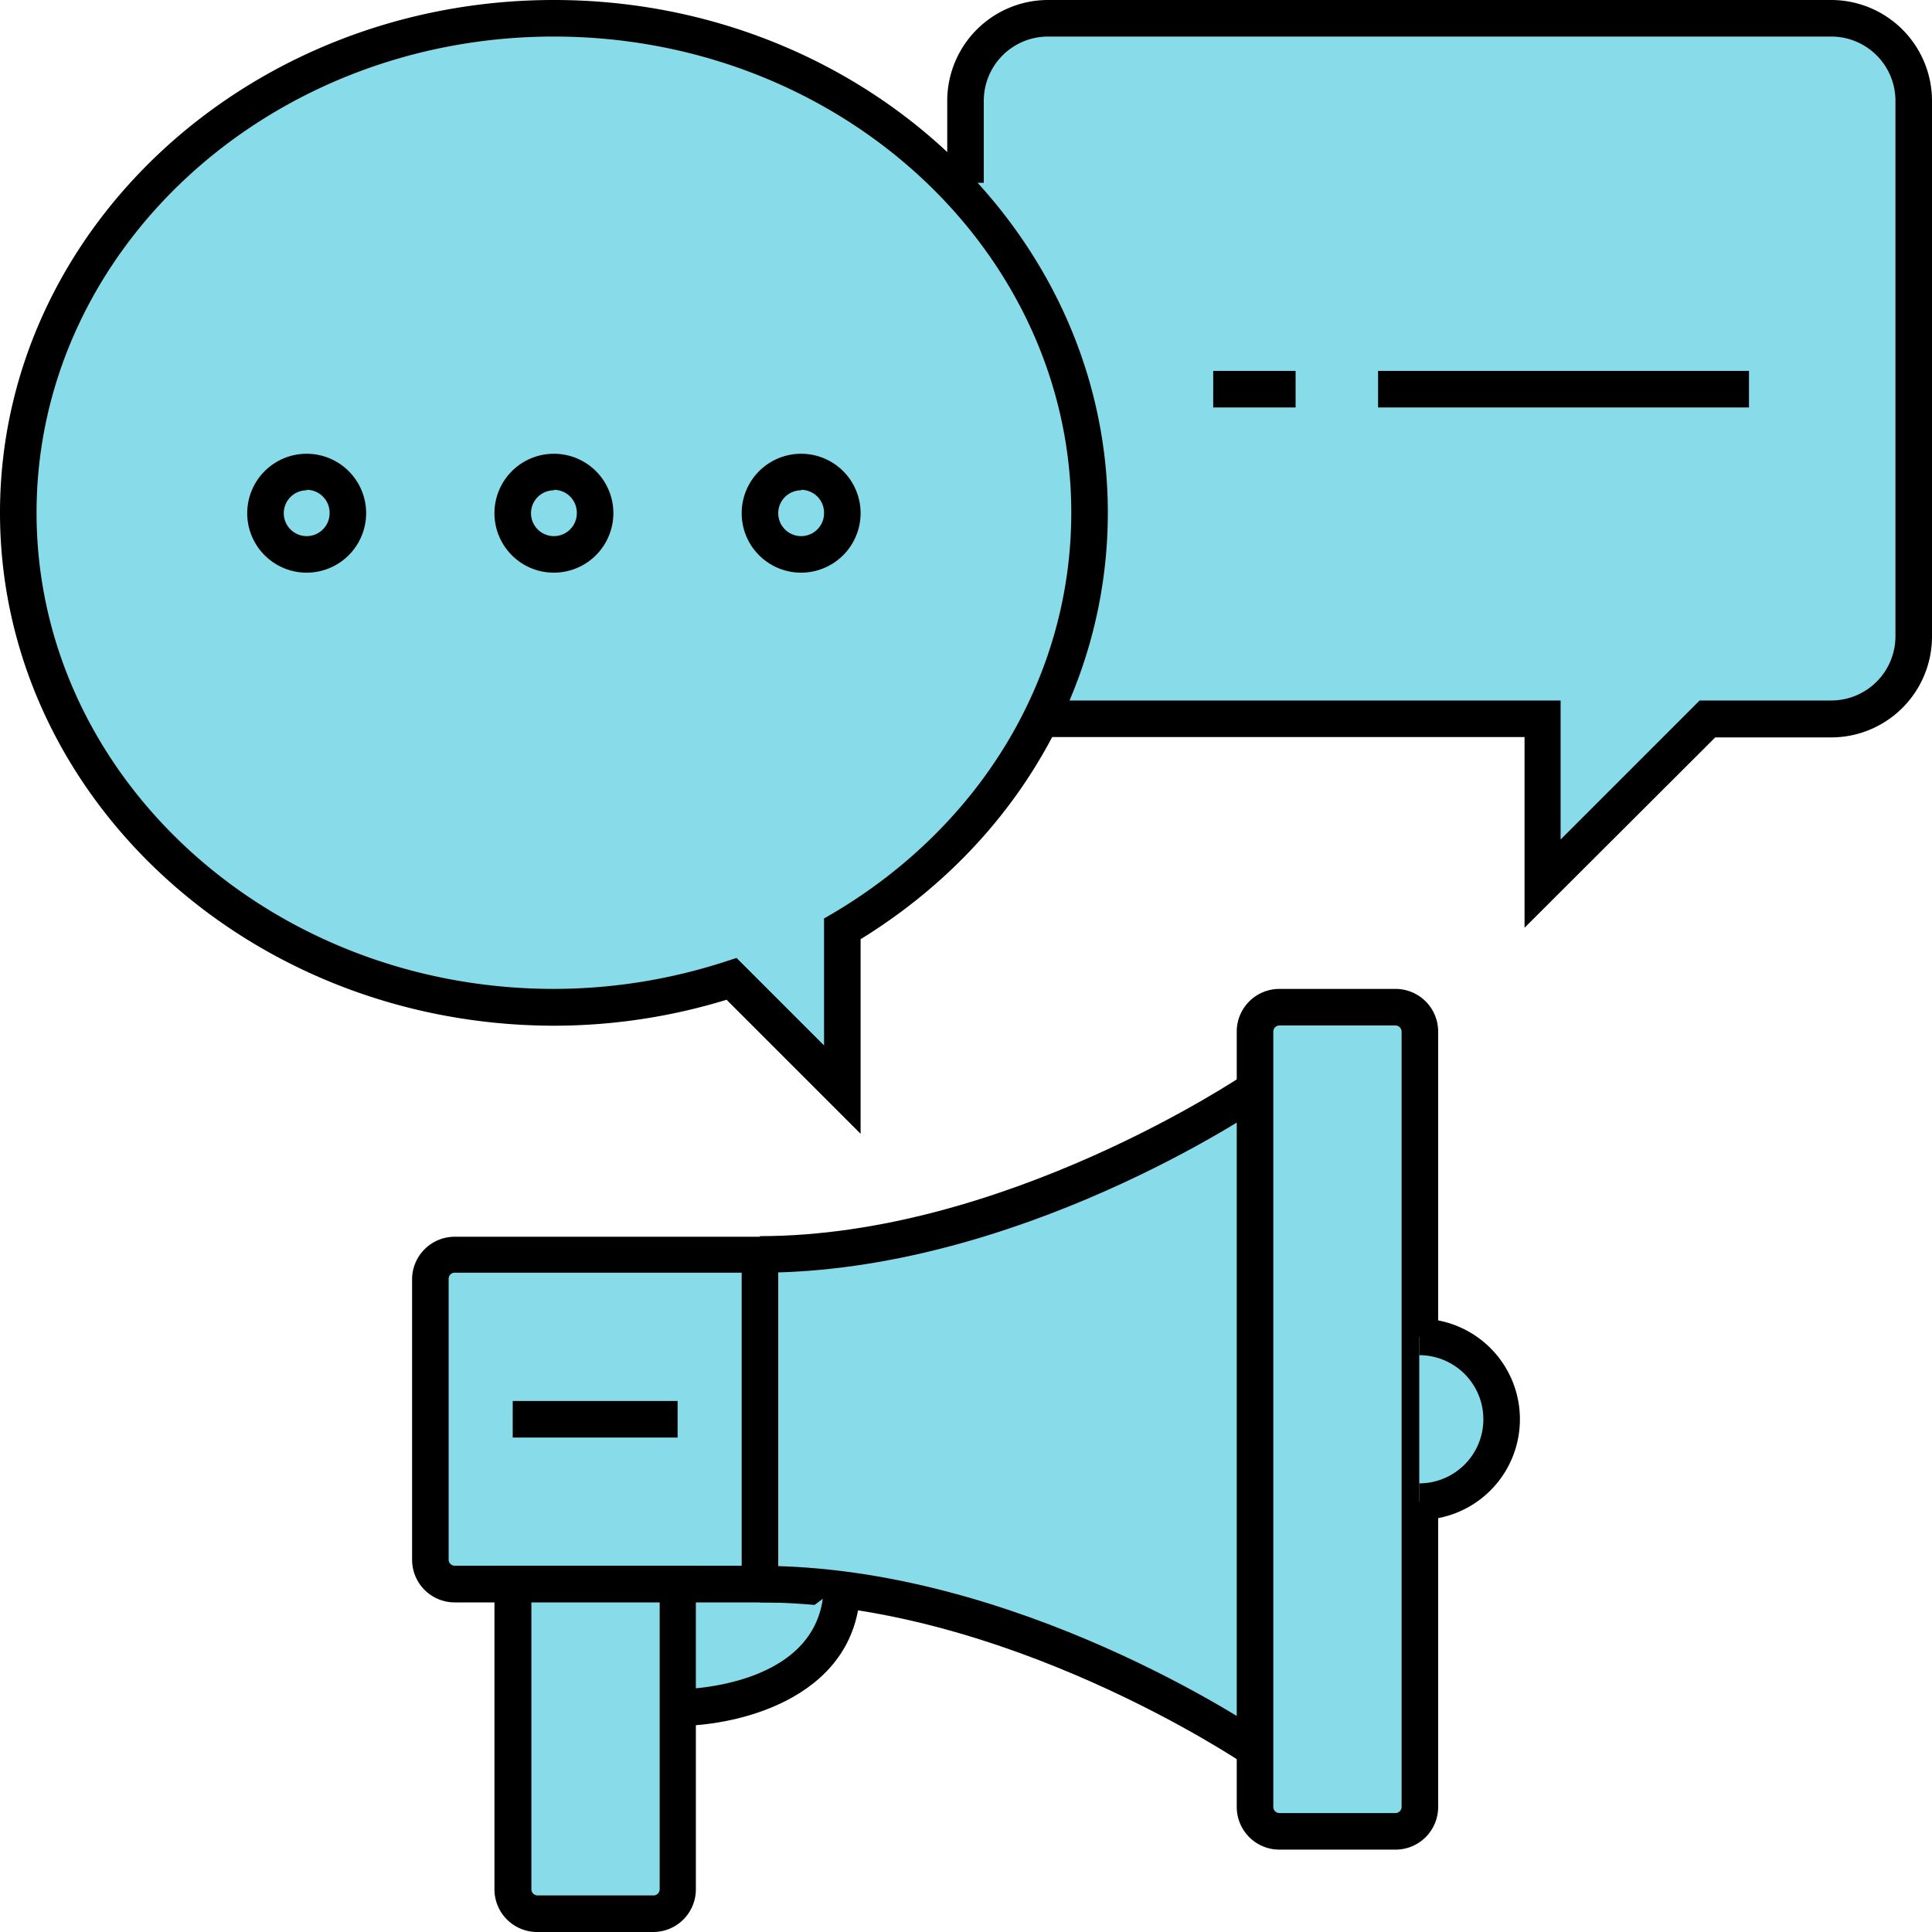 <?xml version="1.0" encoding="UTF-8"?> <svg xmlns="http://www.w3.org/2000/svg" id="_Layer_" data-name="&lt;Layer&gt;" viewBox="0 0 158.56 158.56"> <defs> <style>.cls-1{fill:#88dbe8;}</style> </defs> <g id="Layer_1" data-name="Layer 1"> <path class="cls-1" d="M55.61,140.15s7.5.4,7.65-.65,5.87-8.39,5.87-8.39l1.09-.5,23.07,7.48,9.66,5.44V89.43L95.3,93.86,75,101.44,61.34,103l-12.5,3.45S51,127.75,51,128.35,55.61,140.15,55.61,140.15Z"></path> <path class="cls-1" d="M37.32,103H62.37a0,0,0,0,1,0,0V130a0,0,0,0,1,0,0H37.32a2,2,0,0,1-2-2V105a2,2,0,0,1,2-2Z"></path> <path d="M63.87,131.51H37.32a3.5,3.5,0,0,1-3.5-3.5V105a3.5,3.5,0,0,1,3.5-3.5H63.87ZM37.32,104.45a.5.5,0,0,0-.5.5V128a.5.5,0,0,0,.5.5H60.87V104.45Z"></path> <path d="M62.37,104.45v-3c20.09,0,39.54-13.13,39.74-13.26l1.69,2.47C103,91.23,83.4,104.45,62.37,104.45Z"></path> <path d="M102.11,144.77c-.2-.13-19.65-13.26-39.74-13.26v-3c21,0,40.61,13.22,41.43,13.78Z"></path> <rect class="cls-1" x="102.95" y="82.66" width="13.53" height="67.63" rx="2"></rect> <path d="M114.48,151.8H105a3.5,3.5,0,0,1-3.5-3.5V84.66a3.5,3.5,0,0,1,3.5-3.5h9.53a3.5,3.5,0,0,1,3.5,3.5V148.3A3.5,3.5,0,0,1,114.48,151.8ZM105,84.16a.51.51,0,0,0-.5.5V148.3a.51.51,0,0,0,.5.5h9.53a.51.51,0,0,0,.5-.5V84.66a.51.51,0,0,0-.5-.5Z"></path> <rect x="42.08" y="114.98" width="13.53" height="3"></rect> <path class="cls-1" d="M42.08,130H55.61a0,0,0,0,1,0,0v25.05a2,2,0,0,1-2,2H44.08a2,2,0,0,1-2-2V130a0,0,0,0,1,0,0Z"></path> <path d="M53.61,158.56H44.08a3.5,3.5,0,0,1-3.5-3.5V128.51H57.11v26.55A3.5,3.5,0,0,1,53.61,158.56Zm-10-27.05v23.55a.51.51,0,0,0,.5.5h9.53a.51.51,0,0,0,.5-.5V131.51Z"></path> <path class="cls-1" d="M55.61,140.15s13.52,0,13.52-10.14"></path> <path d="M55.61,141.65v-3c.49,0,12-.13,12-8.64h3C70.63,139.22,60.8,141.65,55.61,141.65Z"></path> <path class="cls-1" d="M116.48,123.24a6.76,6.76,0,0,0,0-13.52"></path> <path d="M116.48,124.74v-3a5.26,5.26,0,0,0,0-10.52v-3a8.26,8.26,0,0,1,0,16.52Z"></path> <path class="cls-1" d="M86,59h40.58V72.52L140.15,59H150.3a6.76,6.76,0,0,0,6.76-6.76v-44A6.76,6.76,0,0,0,150.3,1.5H86a6.76,6.76,0,0,0-6.76,6.76V15"></path> <path d="M125.12,76.14V60.49H86v-3h42.08V68.9l11.41-11.41H150.3a5.27,5.27,0,0,0,5.26-5.26v-44A5.27,5.27,0,0,0,150.3,3H86a5.27,5.27,0,0,0-5.26,5.26V15h-3V8.26A8.28,8.28,0,0,1,86,0H150.3a8.28,8.28,0,0,1,8.26,8.26v44a8.28,8.28,0,0,1-8.26,8.26h-9.53Z"></path> <rect x="99.57" y="30.44" width="6.76" height="3"></rect> <rect x="113.1" y="30.44" width="30.44" height="3"></rect> <path class="cls-1" d="M89.42,42.08c0-22.41-19.68-40.58-44-40.58s-44,18.17-44,40.58,19.68,40.58,44,40.58A47.21,47.21,0,0,0,60,80.33l9.09,9.1V76.24C81.32,69,89.42,56.44,89.42,42.08Z"></path> <path d="M70.63,93.05l-11-11a48.33,48.33,0,0,1-14.16,2.13C20.39,84.16,0,65.28,0,42.08S20.39,0,45.46,0,90.92,18.88,90.92,42.08c0,14.14-7.56,27.16-20.29,35ZM60.45,78.62l7.18,7.18V75.38l.74-.43C80.62,67.7,87.92,55.42,87.92,42.08,87.92,20.53,68.88,3,45.46,3S3,20.53,3,42.08,22.05,81.16,45.46,81.16A45.67,45.67,0,0,0,59.58,78.9Z"></path> <circle class="cls-1" cx="25.17" cy="42.08" r="3.38"></circle> <path d="M25.17,47a4.88,4.88,0,1,1,4.88-4.88A4.89,4.89,0,0,1,25.17,47Zm0-6.76a1.88,1.88,0,1,0,1.88,1.88A1.88,1.88,0,0,0,25.17,40.2Z"></path> <circle class="cls-1" cx="45.46" cy="42.08" r="3.38"></circle> <path d="M45.46,47a4.88,4.88,0,1,1,4.88-4.88A4.89,4.89,0,0,1,45.46,47Zm0-6.76a1.88,1.88,0,1,0,1.88,1.88A1.88,1.88,0,0,0,45.46,40.2Z"></path> <circle class="cls-1" cx="65.75" cy="42.08" r="3.38"></circle> <path d="M65.75,47a4.88,4.88,0,1,1,4.88-4.88A4.89,4.89,0,0,1,65.75,47Zm0-6.76a1.88,1.88,0,1,0,1.88,1.88A1.88,1.88,0,0,0,65.75,40.2Z"></path> </g> </svg> 